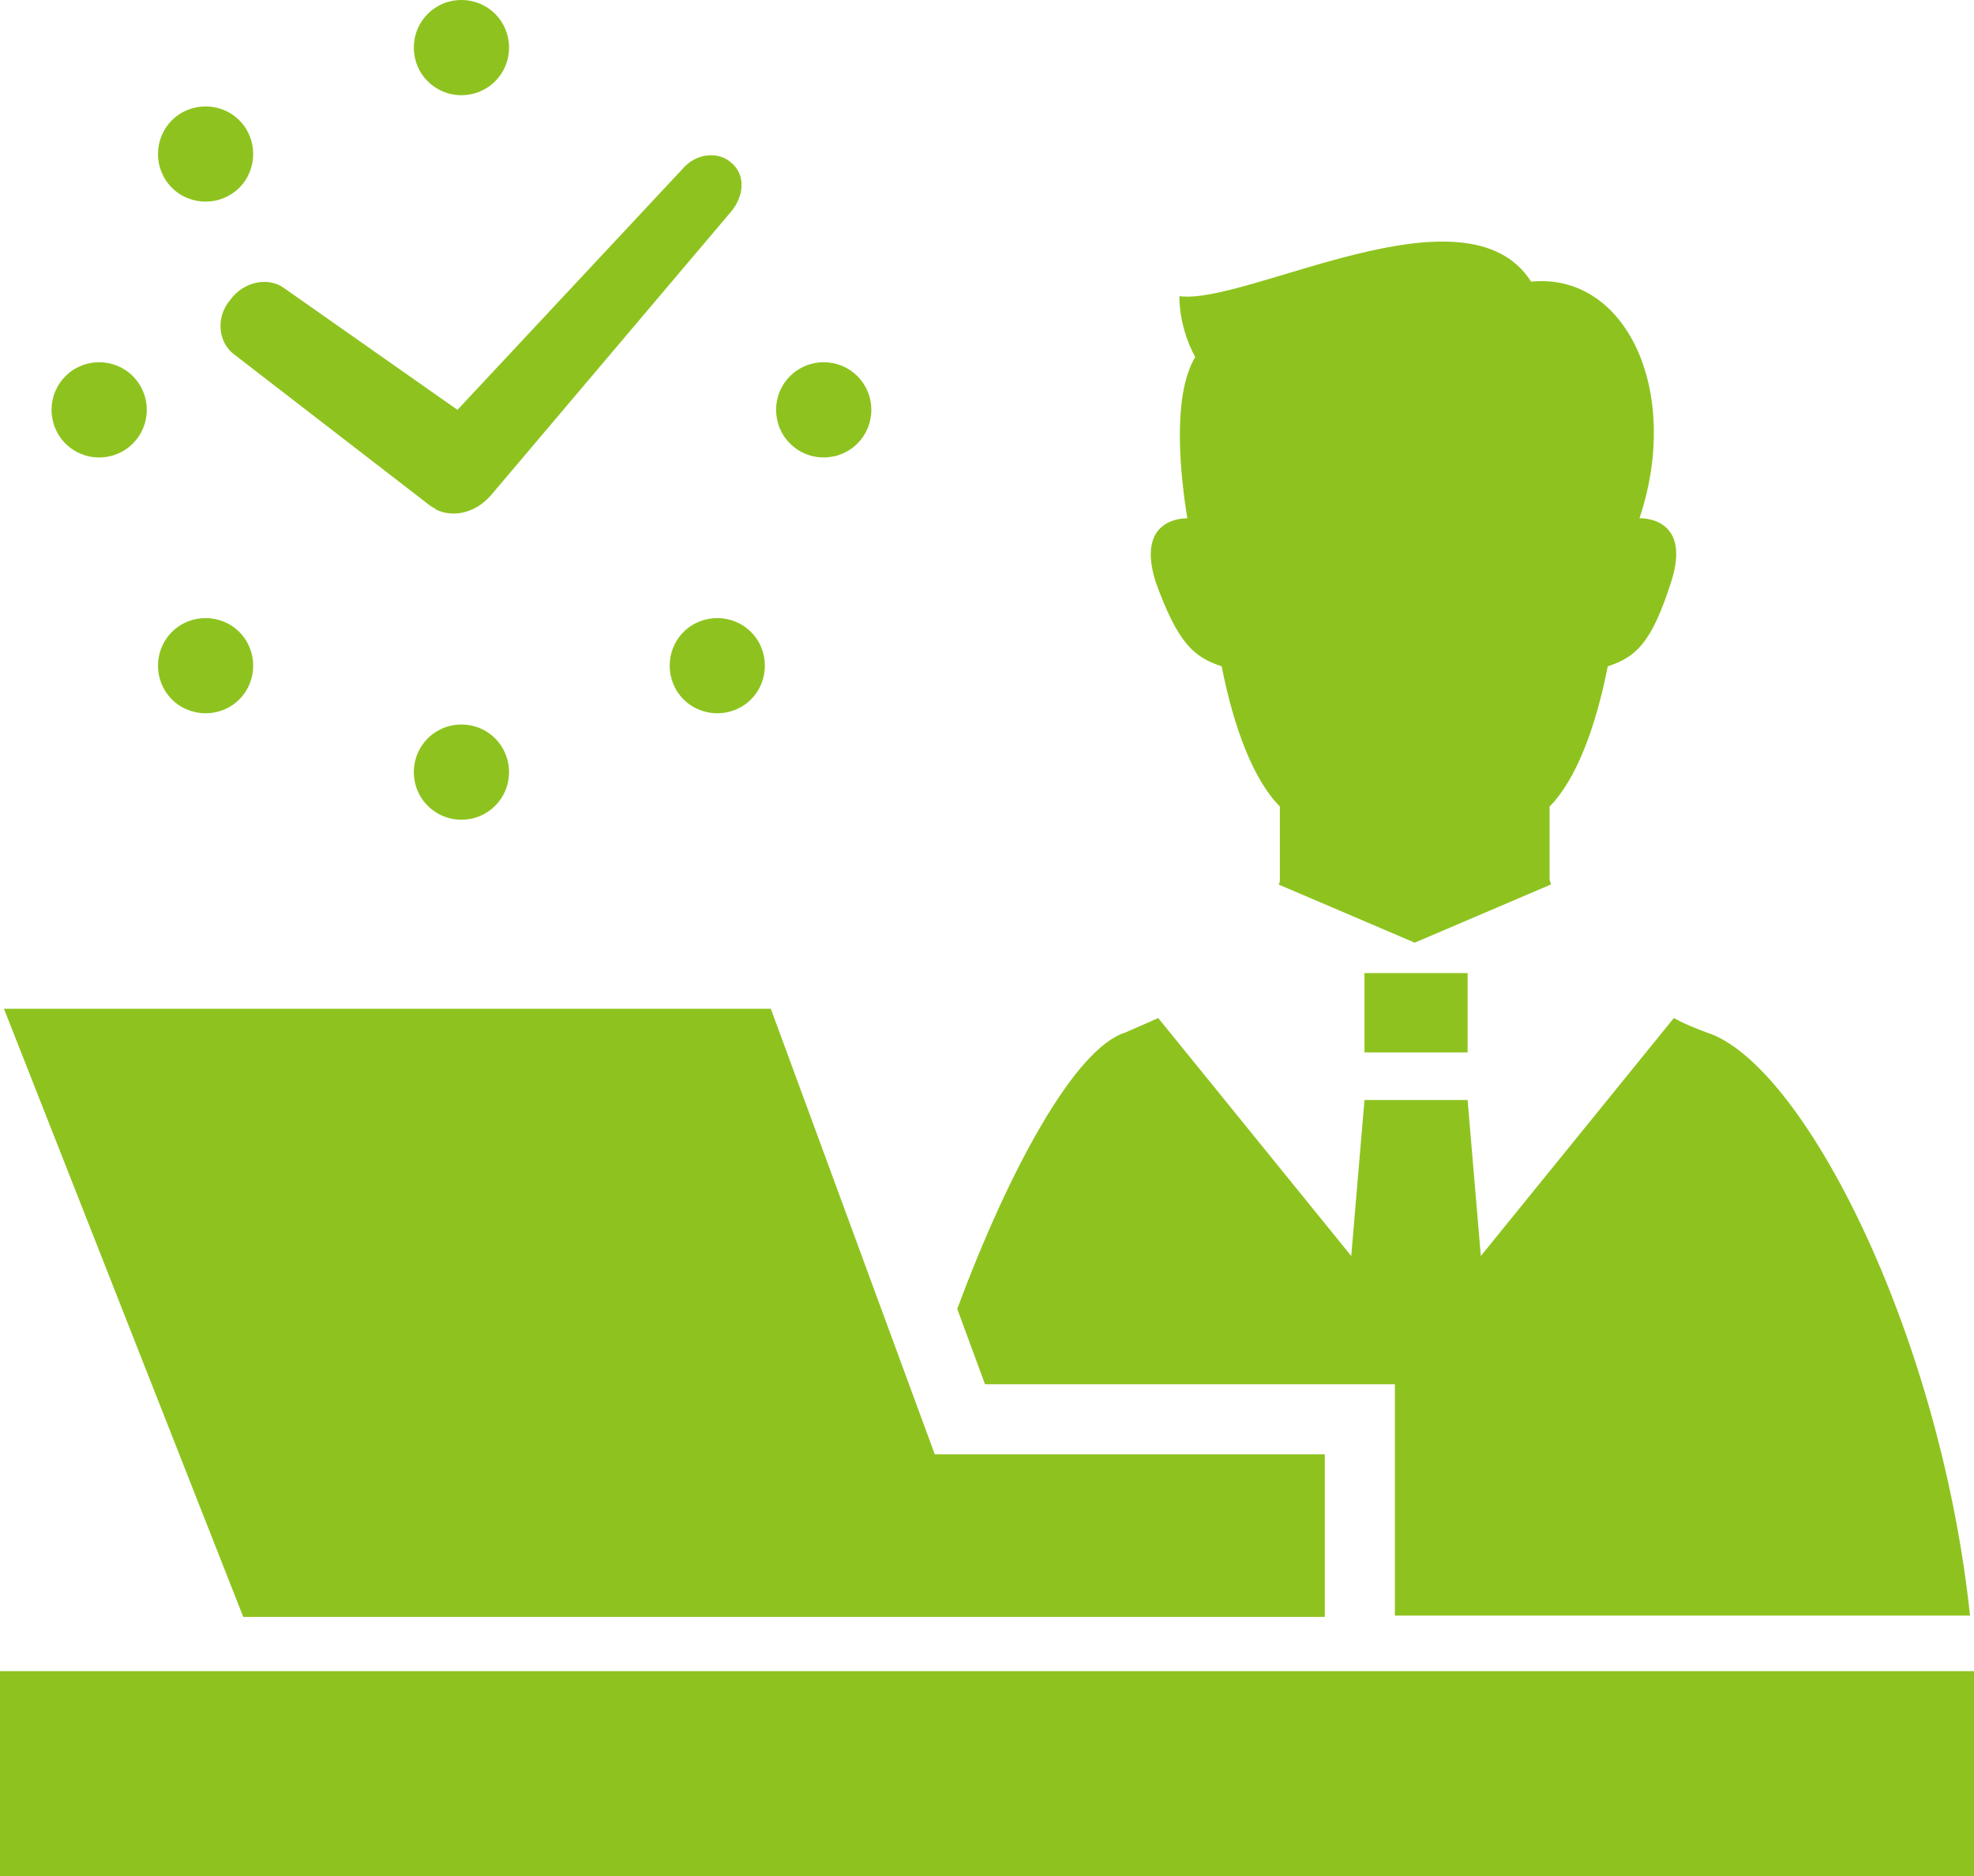 <?xml version="1.0" encoding="utf-8"?>
<!-- Generator: Adobe Illustrator 28.0.0, SVG Export Plug-In . SVG Version: 6.00 Build 0)  -->
<svg version="1.1" id="レイヤー_1" xmlns="http://www.w3.org/2000/svg" xmlns:xlink="http://www.w3.org/1999/xlink" x="0px"
	 y="0px" viewBox="0 0 149.3 141.9" style="enable-background:new 0 0 149.3 141.9;" xml:space="preserve">
<style type="text/css">
	.st0{fill:#8EC31F;}
</style>
<g>
	<rect y="126.4" class="st0" width="149.3" height="15.5"/>
	<polygon class="st0" points="37.2,122.3 76.4,122.3 100.2,122.3 100.2,110 70.7,110 58.3,76.3 0.3,76.3 18.4,122.3 	"/>
	<path class="st0" d="M17.7,26.8l14.9,11.5c0.1,0,0.1,0.1,0.2,0.1c0,0,0.1,0,0.1,0.1c1.3,0.7,3,0.3,4.1-0.9c0,0,0.1-0.1,0.1-0.1
		l18.2-21.5c1-1.2,1.1-2.8,0-3.7c-1-0.9-2.7-0.7-3.7,0.5l-17,18.2l-13.1-9.2c-1.2-0.9-3.1-0.5-4.1,0.9C16.3,24,16.5,25.9,17.7,26.8z
		"/>
	<path class="st0" d="M31.3,58.4c0,2,1.6,3.6,3.6,3.6c2,0,3.6-1.6,3.6-3.6c0-2-1.6-3.6-3.6-3.6C32.9,54.8,31.3,56.4,31.3,58.4z"/>
	<path class="st0" d="M34.9,7.2c2,0,3.6-1.6,3.6-3.6c0-2-1.6-3.6-3.6-3.6c-2,0-3.6,1.6-3.6,3.6C31.3,5.6,32.9,7.2,34.9,7.2z"/>
	<path class="st0" d="M51.7,47.8c-1.4,1.4-1.4,3.7,0,5.1c1.4,1.4,3.7,1.4,5.1,0c1.4-1.4,1.4-3.7,0-5.1
		C55.4,46.4,53.1,46.4,51.7,47.8z"/>
	<path class="st0" d="M18.1,14.2c1.4-1.4,1.4-3.7,0-5.1c-1.4-1.4-3.7-1.4-5.1,0c-1.4,1.4-1.4,3.7,0,5.1
		C14.4,15.6,16.7,15.6,18.1,14.2z"/>
	<path class="st0" d="M62.3,34.6c2,0,3.6-1.6,3.6-3.6c0-2-1.6-3.6-3.6-3.6c-2,0-3.6,1.6-3.6,3.6C58.7,33,60.3,34.6,62.3,34.6z"/>
	<path class="st0" d="M7.5,34.6c2,0,3.6-1.6,3.6-3.6c0-2-1.6-3.6-3.6-3.6c-2,0-3.6,1.6-3.6,3.6C3.9,33,5.5,34.6,7.5,34.6z"/>
	<path class="st0" d="M13,47.8c-1.4,1.4-1.4,3.7,0,5.1c1.4,1.4,3.7,1.4,5.1,0c1.4-1.4,1.4-3.7,0-5.1C16.7,46.4,14.4,46.4,13,47.8z"
		/>
	<path class="st0" d="M92.4,50.4C93.3,55,94.8,59,96.8,61c0,2.4,0,4.1,0,5.5c0,0.1,0,0.3-0.1,0.4l10.3,4.4l10.3-4.4
		c0-0.1-0.1-0.3-0.1-0.4c0-1.4,0-3.1,0-5.5c2-2,3.5-6,4.4-10.6c2.1-0.7,3.3-1.7,4.8-6.4c1.6-5-2.4-4.8-2.4-4.8
		c3.2-9.6-1-18.6-8.2-17.9c-4.9-7.7-21.5,1.8-26.6,1.1c0,2.6,1.2,4.6,1.2,4.6c-1.8,3-1.1,9.1-0.6,12.2c-0.3,0-3.9,0-2.4,4.8
		C89.1,48.7,90.3,49.7,92.4,50.4z"/>
	<rect x="103.2" y="73.6" class="st0" width="7.8" height="6"/>
	<path class="st0" d="M105.5,104.7v17.5H149c-2.3-21.6-12.7-41.8-19.9-44.1c-0.8-0.3-1.6-0.6-2.5-1.1l-14.6,18l-1-11.8h-7.8l-1,11.8
		l-14.6-18c-0.9,0.4-1.8,0.8-2.5,1.1c-3.8,1.2-8.8,10.4-12.7,20.9l2.1,5.7H105.5z"/>
</g>
</svg>

